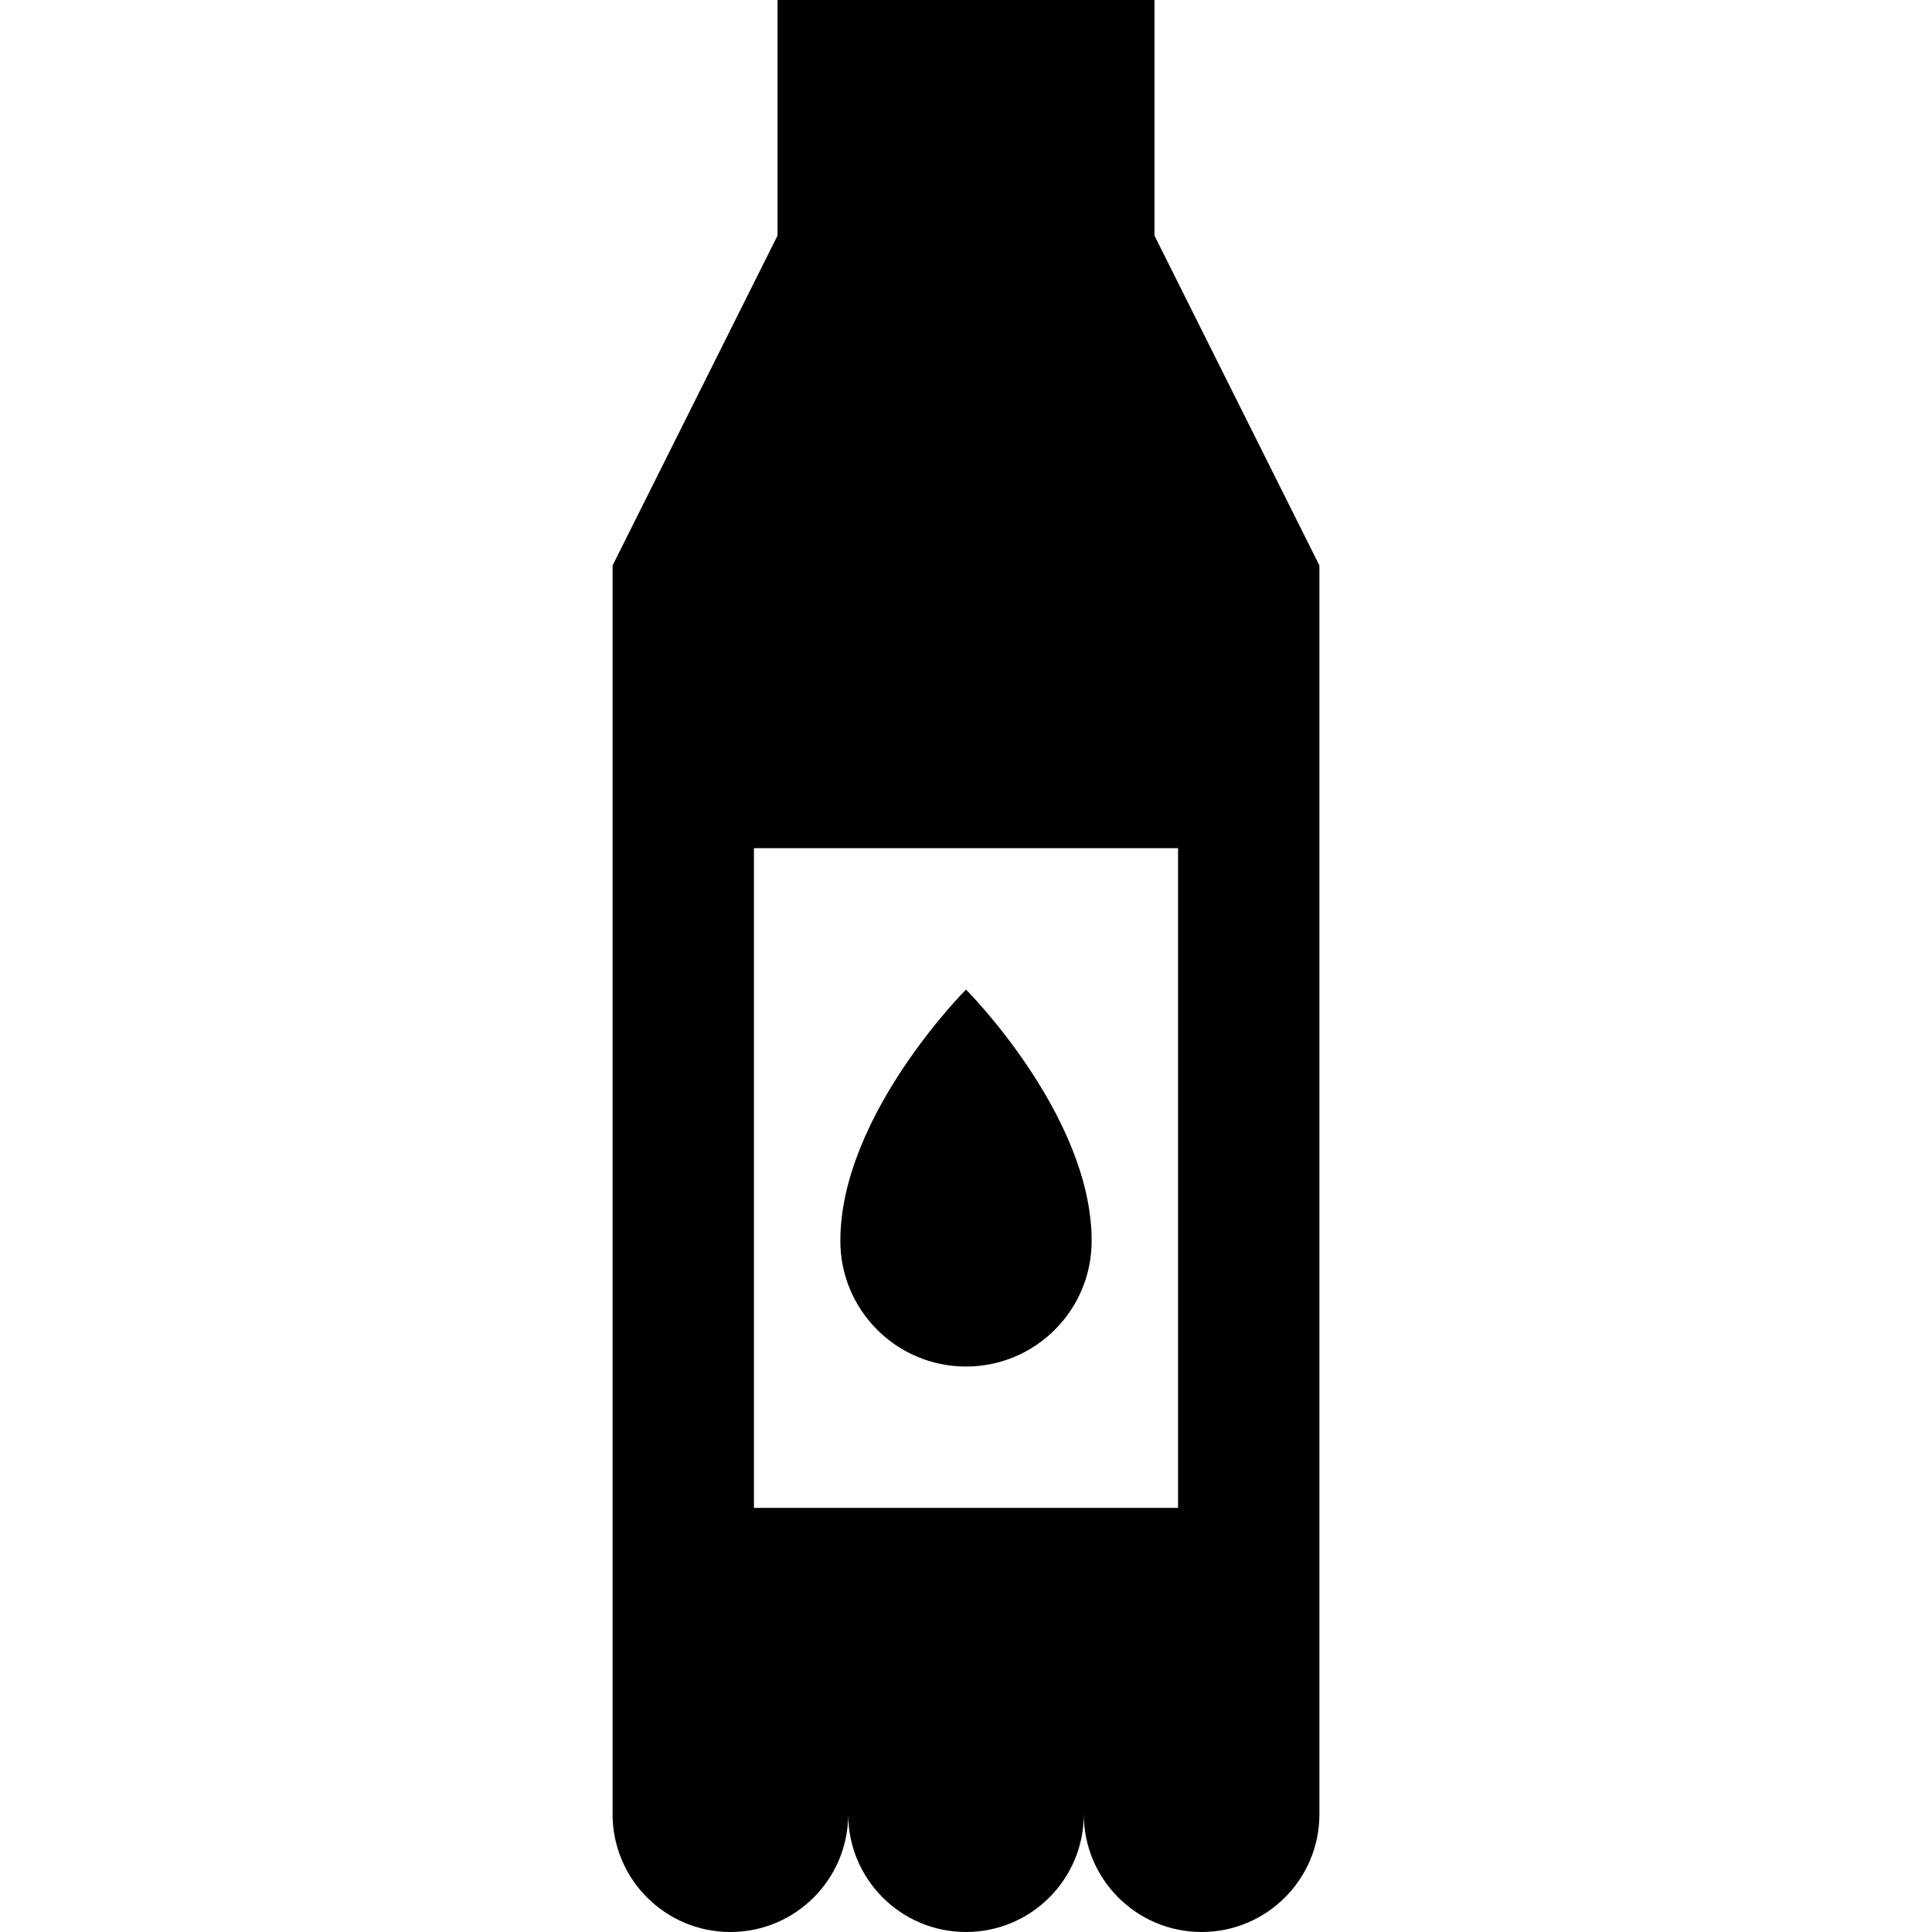 <?xml version="1.0" encoding="iso-8859-1"?>
<!-- Generator: Adobe Illustrator 19.0.0, SVG Export Plug-In . SVG Version: 6.00 Build 0)  -->
<svg version="1.1" id="Layer_1" xmlns="http://www.w3.org/2000/svg" xmlns:xlink="http://www.w3.org/1999/xlink" x="0px" y="0px"
	 viewBox="0 0 512 512" style="enable-background:new 0 0 512 512;" xml:space="preserve">
<g>
	<g>
		<path d="M305.951,62.439V0h-99.902v62.439l-43.707,87.415v330.927c0,17.242,13.978,31.219,31.219,31.219
			s31.22-13.978,31.22-31.219C224.781,498.022,238.758,512,256,512s31.219-13.978,31.219-31.219
			c0,17.242,13.978,31.219,31.22,31.219s31.219-13.978,31.219-31.219V149.854L305.951,62.439z M312.195,399.61h-112.39V224.781
			h112.39V399.61z"/>
	</g>
</g>
<g>
	<g>
		<path d="M256,262.244c0,0-33.301,33.302-33.301,66.602c0,18.391,14.91,33.3,33.301,33.3c18.392,0,33.3-14.909,33.3-33.3
			C289.3,295.546,256,262.244,256,262.244z"/>
	</g>
</g>
<g>
</g>
<g>
</g>
<g>
</g>
<g>
</g>
<g>
</g>
<g>
</g>
<g>
</g>
<g>
</g>
<g>
</g>
<g>
</g>
<g>
</g>
<g>
</g>
<g>
</g>
<g>
</g>
<g>
</g>
</svg>
